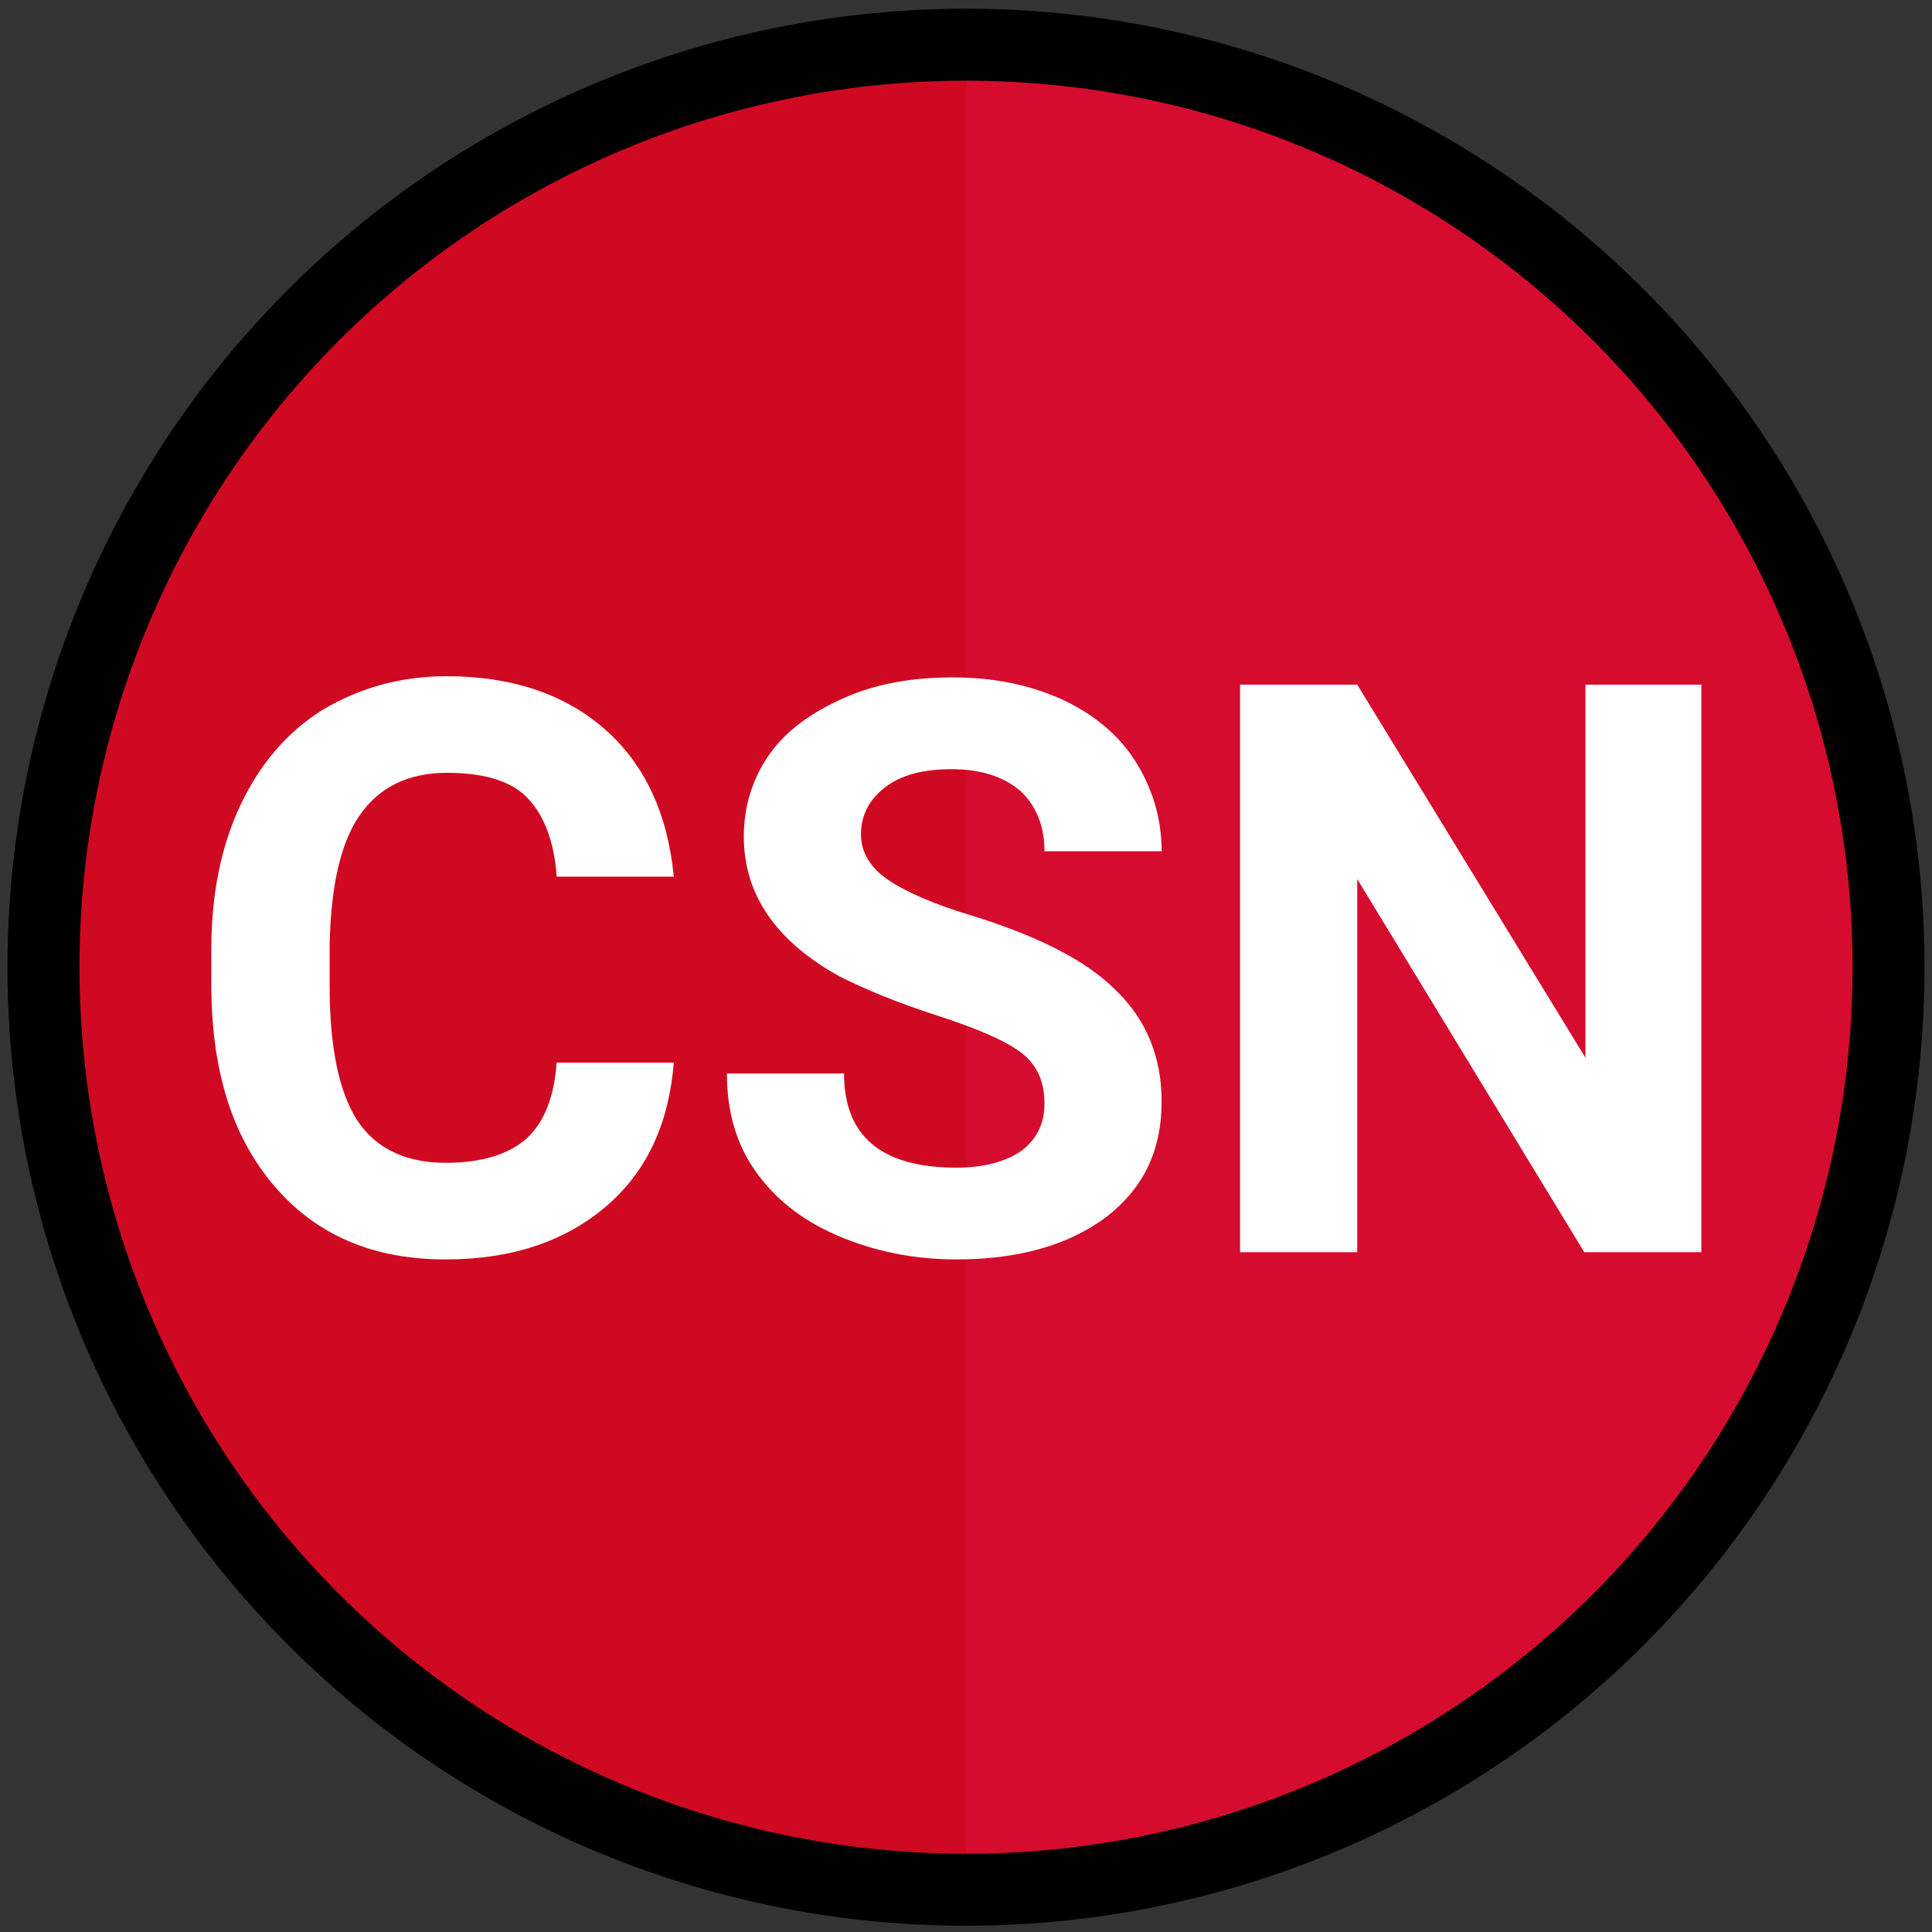 <?xml version="1.0" encoding="utf-8"?>
<!-- Generator: Adobe Illustrator 22.1.0, SVG Export Plug-In . SVG Version: 6.00 Build 0)  -->
<svg version="1.1" id="Layer_1" xmlns="http://www.w3.org/2000/svg" xmlns:xlink="http://www.w3.org/1999/xlink" x="0px" y="0px"
	 viewBox="0 0 160 160" style="enable-background:new 0 0 160 160;" xml:space="preserve">
<rect x="0" y="0" width="160" height="160" fill="#333333" stroke="none"/>
<style type="text/css">
	.st0{fill:#CF0921;}
	.st1{opacity:0.49;fill:#DB0F3B;enable-background:new    ;}
	.st2{fill:none;stroke:#000000;stroke-width:5.961;stroke-miterlimit:10;}
	.st3{enable-background:new    ;}
	.st4{fill:#FFFFFF;}
</style>
<circle class="st0" cx="80" cy="80.1" r="75"/>
<path class="st1" d="M80,5.1c41.5,0,75,33.5,75,75s-33.5,75-75,75V5.1z"/>
<circle class="st2" cx="80" cy="80.1" r="76.4"/>
<g class="st3">
	<path class="st4" d="M55.8,88c-0.4,5-2.2,9-5.6,11.9c-3.4,2.9-7.8,4.4-13.3,4.4c-6,0-10.7-2-14.2-6.1s-5.2-9.6-5.2-16.7v-2.9
		c0-4.5,0.8-8.5,2.4-11.9c1.6-3.4,3.9-6.1,6.8-7.9c3-1.8,6.4-2.8,10.3-2.8c5.4,0,9.8,1.5,13.1,4.4c3.3,2.9,5.2,7,5.7,12.2h-9.7
		c-0.2-3-1.1-5.2-2.5-6.6s-3.7-2-6.6-2c-3.2,0-5.6,1.2-7.2,3.5c-1.6,2.3-2.4,5.9-2.5,10.7v3.5c0,5.1,0.8,8.8,2.3,11.1
		c1.5,2.3,4,3.5,7.3,3.5c3,0,5.2-0.7,6.7-2c1.5-1.4,2.3-3.5,2.5-6.3H55.8z"/>
	<path class="st4" d="M86.5,91.4c0-1.8-0.6-3.2-1.9-4.2s-3.6-2-7-3.1s-6-2.2-8-3.2c-5.3-2.9-8-6.8-8-11.6c0-2.5,0.7-4.8,2.1-6.8
		c1.4-2,3.5-3.5,6.2-4.7s5.7-1.7,9-1.7c3.4,0,6.3,0.6,9,1.8c2.6,1.2,4.7,2.9,6.1,5.1s2.2,4.7,2.2,7.5h-9.7c0-2.1-0.7-3.8-2-5
		c-1.4-1.2-3.3-1.8-5.7-1.8c-2.4,0-4.2,0.5-5.5,1.5c-1.3,1-2,2.3-2,3.9c0,1.5,0.8,2.8,2.3,3.8c1.5,1,3.8,2,6.8,2.9
		c5.5,1.7,9.5,3.7,12,6.2c2.5,2.4,3.8,5.5,3.8,9.2c0,4.1-1.5,7.2-4.6,9.6c-3.1,2.3-7.2,3.5-12.4,3.5c-3.6,0-6.9-0.7-9.9-2
		c-3-1.3-5.2-3.1-6.8-5.4c-1.6-2.3-2.3-5-2.3-8h9.7c0,5.2,3.1,7.8,9.3,7.8c2.3,0,4.1-0.5,5.4-1.4C85.9,94.3,86.5,93,86.5,91.4z"/>
	<path class="st4" d="M140.9,103.7h-9.7l-18.8-30.9v30.9h-9.7V56.7h9.7l18.9,30.9V56.7h9.6V103.7z"/>
</g>
</svg>
